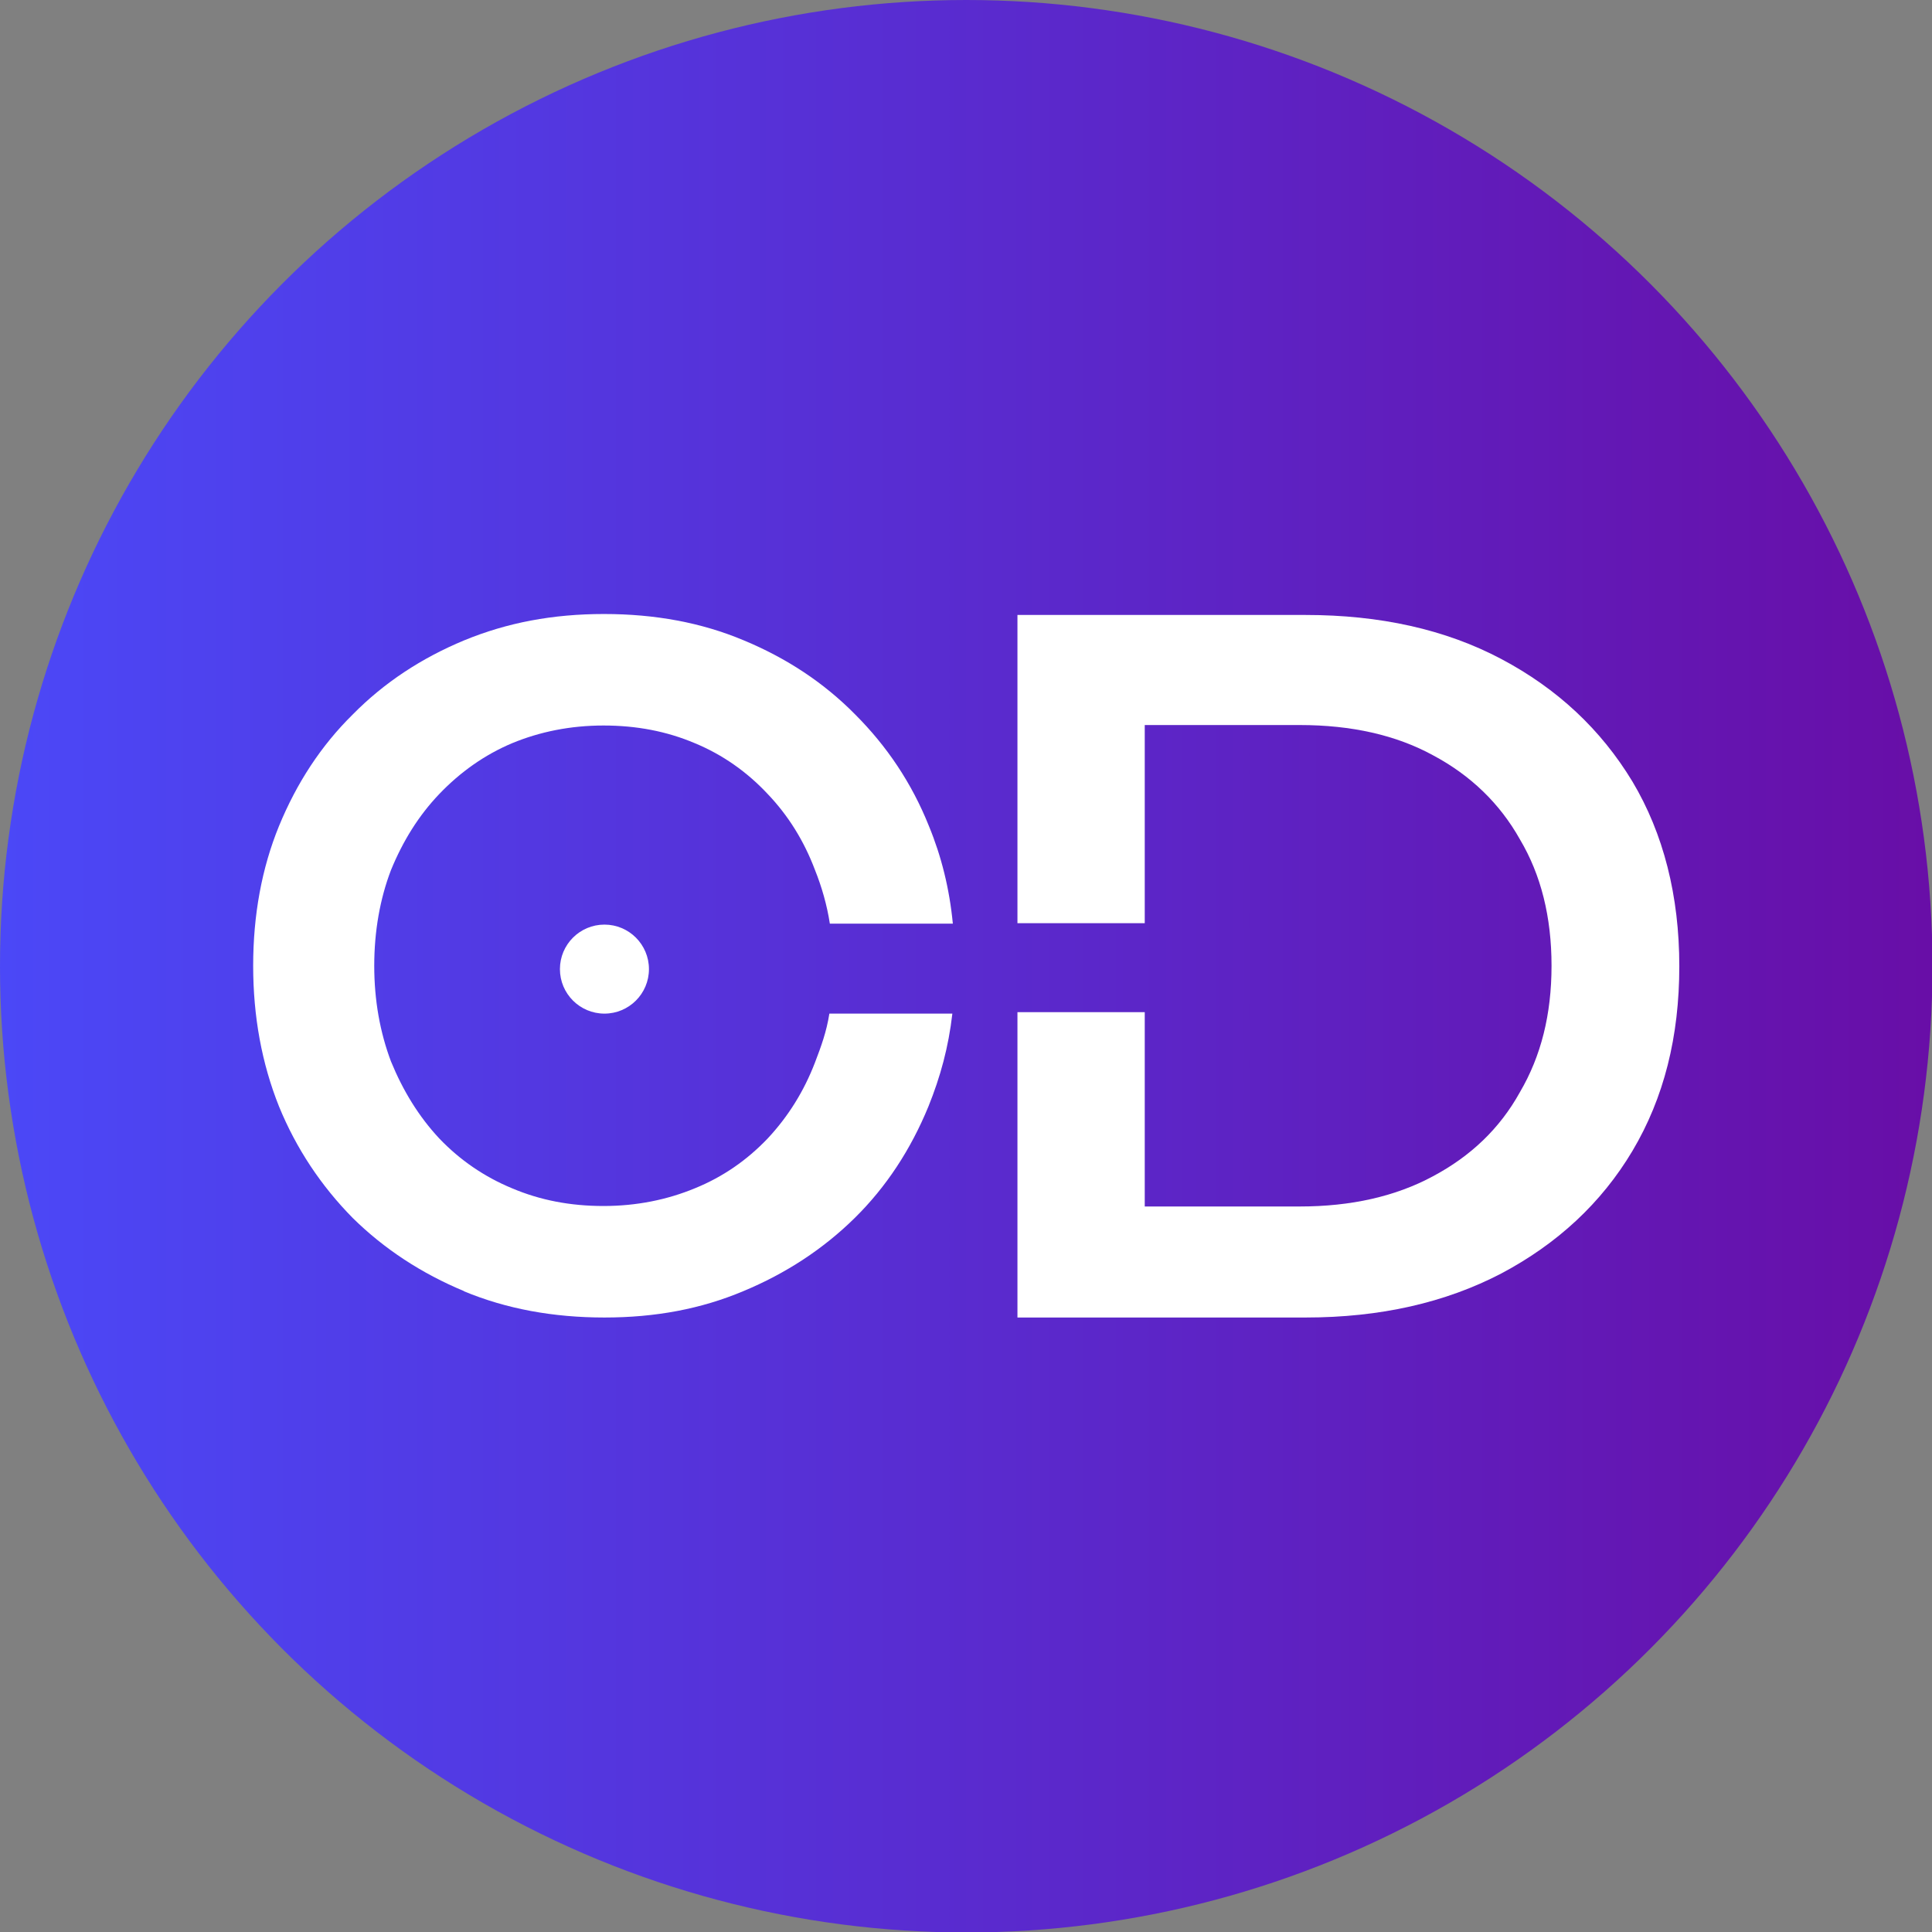 <?xml version="1.0" encoding="UTF-8"?>
<svg id="Layer_1" data-name="Layer 1" xmlns="http://www.w3.org/2000/svg" xmlns:xlink="http://www.w3.org/1999/xlink" viewBox="0 0 40.37 40.37">
  <rect x="0" y="0" width="40.37" height="40.37" fill="#808080" stroke="none"/>
  <defs>
    <style>
      .cls-1 {
        fill-rule: evenodd;
      }

      .cls-1, .cls-2 {
        fill: #fff;
      }

      .cls-3 {
        fill: url(#Primary_gradient_GK);
      }
    </style>
    <linearGradient id="Primary_gradient_GK" data-name="Primary gradient GK" x1="0" y1="20.19" x2="40.37" y2="20.19" gradientUnits="userSpaceOnUse">
      <stop offset="0" stop-color="#4b48f7"/>
      <stop offset="1" stop-color="#680ea7"/>
    </linearGradient>
  </defs>
  <circle class="cls-3" cx="20.19" cy="20.19" r="20.19"/>
  <g>
    <circle class="cls-2" cx="12.63" cy="20.25" r=".93"/>
    <path class="cls-1" d="M21.26,21.16v6.37h6.02c1.56,0,2.92-.31,4.09-.92,1.17-.62,2.09-1.47,2.74-2.56.66-1.11.98-2.39.98-3.86s-.33-2.77-.98-3.86c-.66-1.09-1.57-1.94-2.74-2.56-1.17-.62-2.54-.92-4.09-.92h-6.02v6.44h2.66v-4.14s3.24,0,3.24,0c1.08,0,2.01.21,2.78.63.79.42,1.4,1.01,1.82,1.76.44.74.66,1.62.66,2.64s-.22,1.89-.66,2.64c-.42.76-1.03,1.34-1.82,1.76-.78.42-1.71.63-2.78.63h-3.24s0-4.06,0-4.06h-2.66Z"/>
    <path class="cls-1" d="M9.69,26.98c.89.37,1.87.55,2.94.55s2.02-.18,2.9-.55c.89-.37,1.67-.88,2.33-1.53.66-.65,1.17-1.43,1.54-2.33.25-.62.42-1.24.5-1.94h-2.57c-.06.38-.17.68-.3,1.02-.23.6-.56,1.13-.99,1.59-.43.45-.93.8-1.52,1.04-.58.24-1.22.37-1.91.37s-1.32-.12-1.91-.37c-.58-.24-1.09-.59-1.52-1.04-.43-.46-.76-1-1.01-1.61-.23-.61-.35-1.28-.35-2s.12-1.4.35-2c.25-.61.58-1.14,1.01-1.59.44-.46.95-.82,1.52-1.06.58-.24,1.22-.37,1.91-.37s1.32.12,1.91.37c.58.24,1.09.6,1.52,1.06.43.45.76.98.99,1.59.14.35.25.73.31,1.12h2.57c-.07-.73-.24-1.41-.5-2.04-.36-.9-.88-1.67-1.54-2.33-.66-.67-1.44-1.18-2.33-1.55-.88-.37-1.85-.55-2.92-.55s-2.02.18-2.92.55c-.89.37-1.67.88-2.33,1.55-.66.65-1.17,1.43-1.54,2.33-.36.88-.54,1.86-.54,2.92s.18,2.04.54,2.94c.36.88.88,1.66,1.54,2.33.66.65,1.44,1.16,2.33,1.53Z"/>
  </g>
</svg>